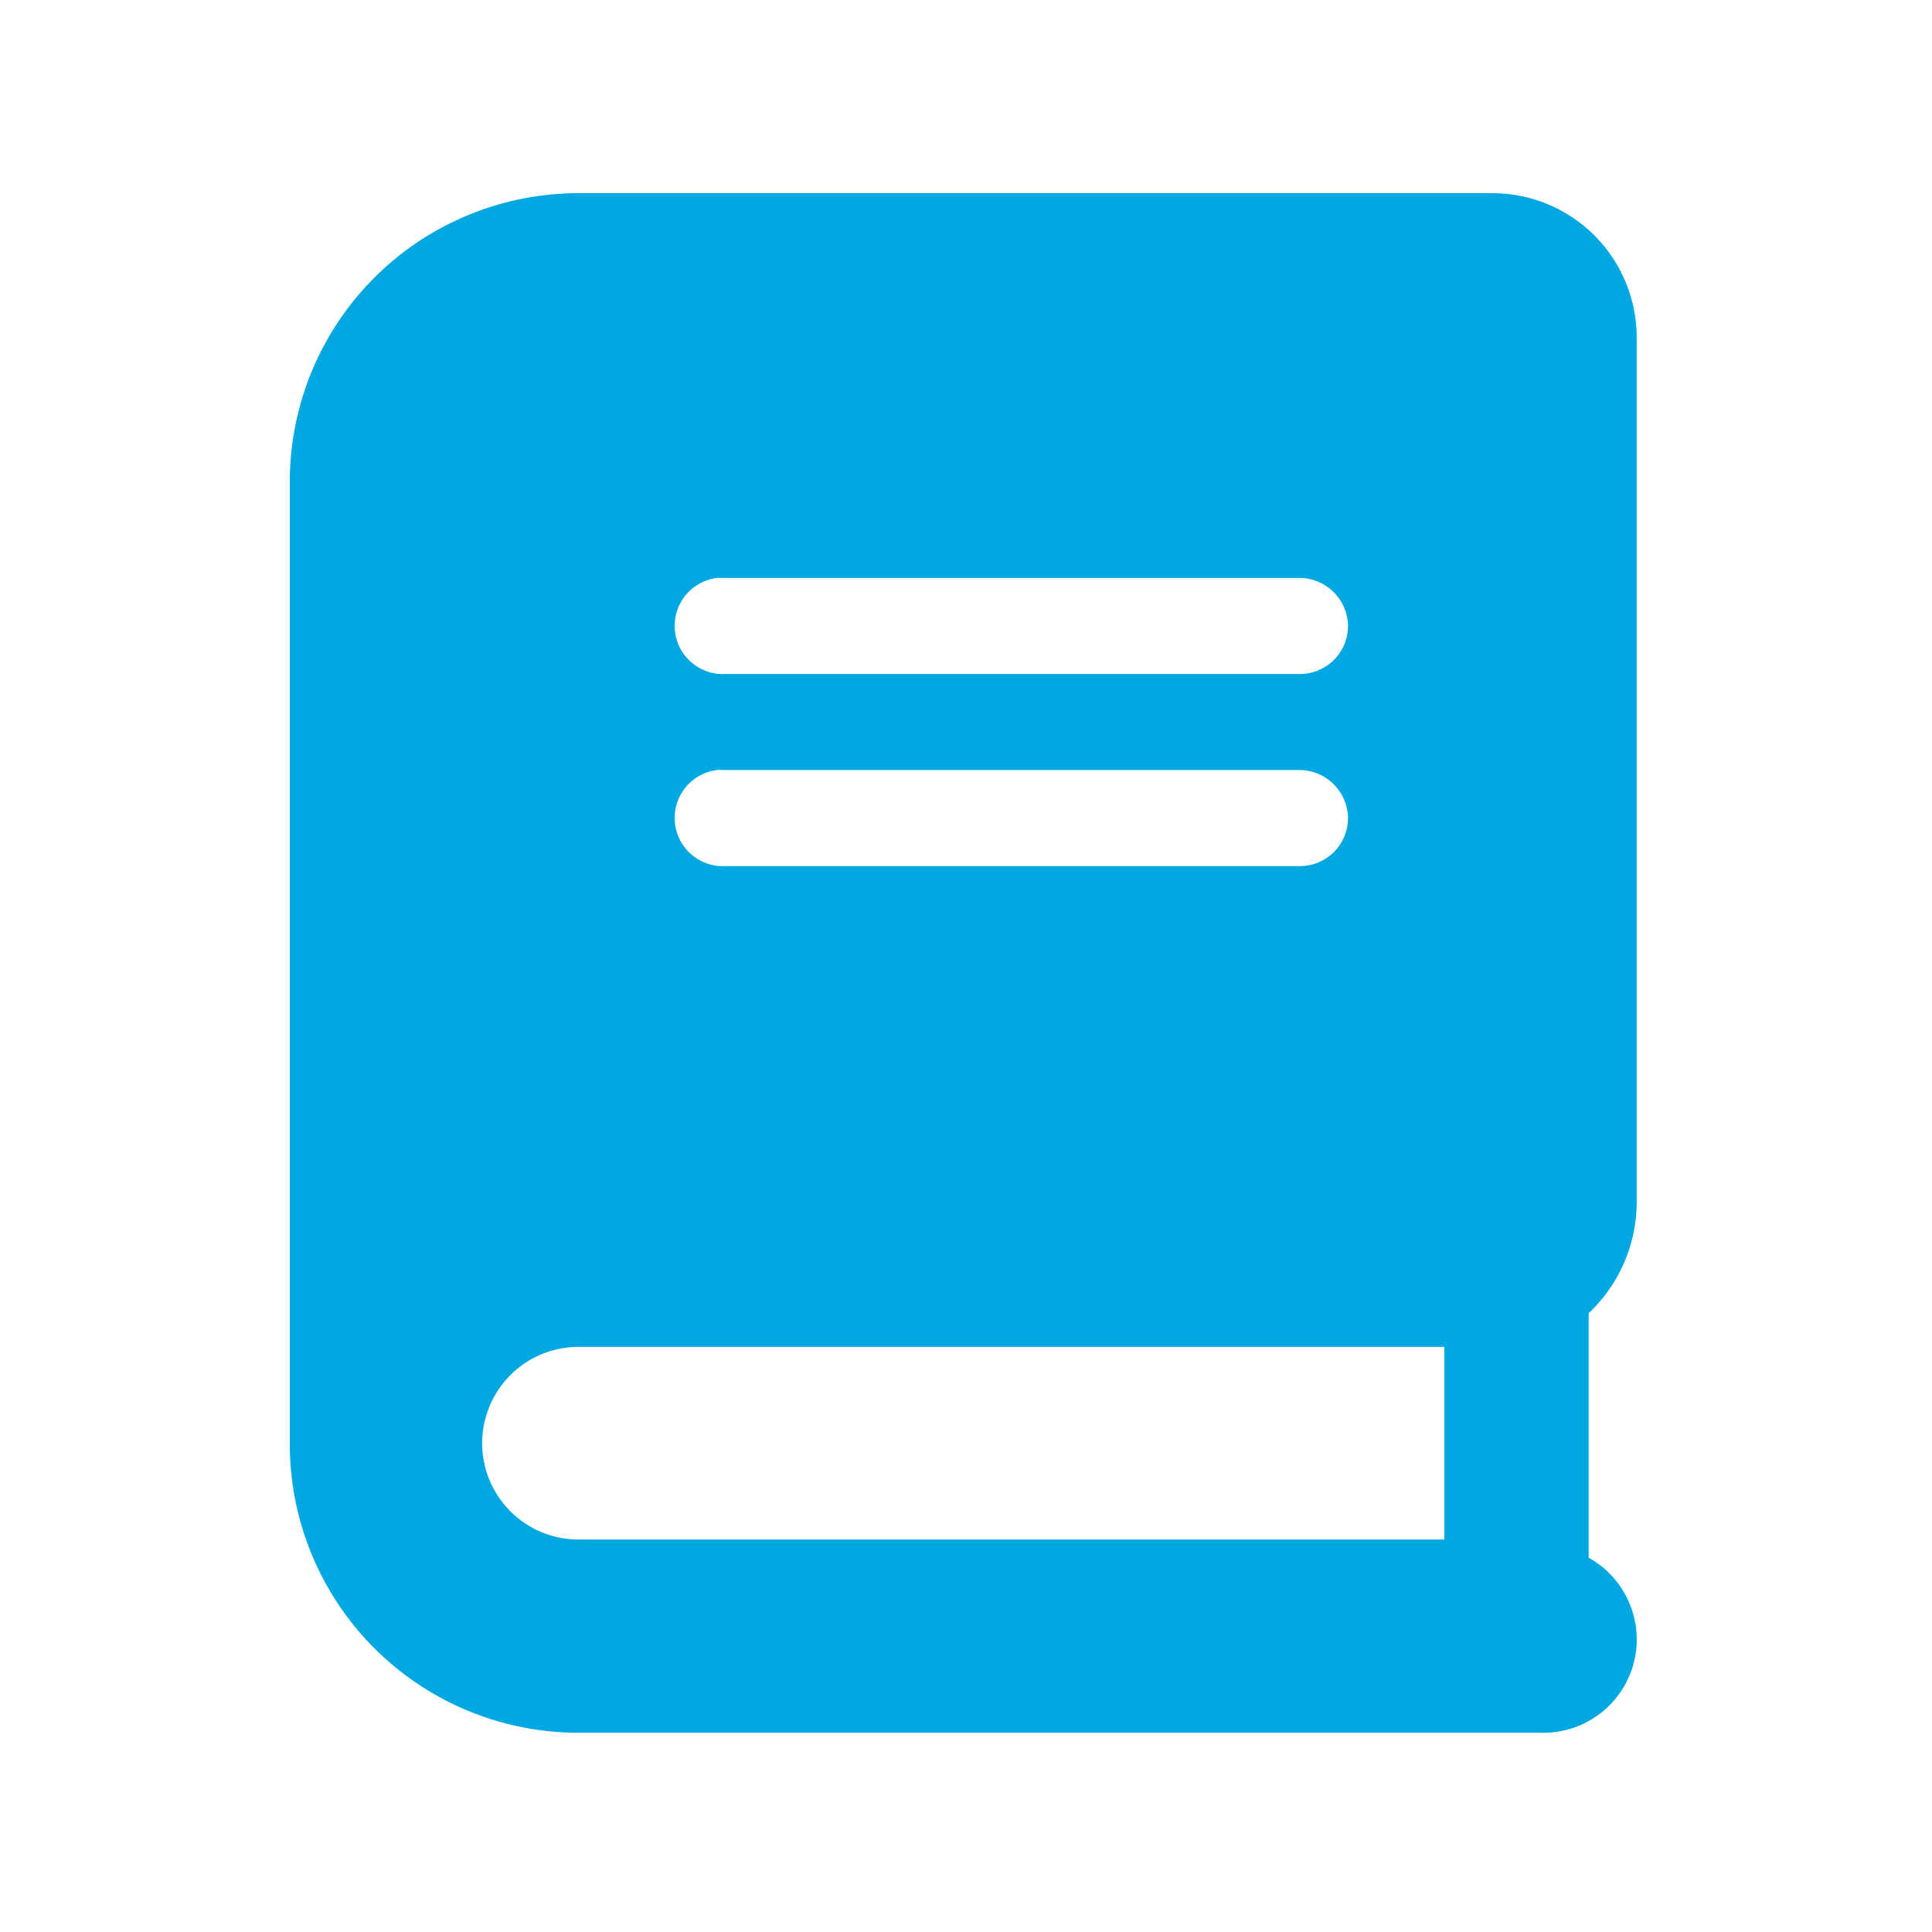 <svg id="_1-02" data-name="1-02" xmlns="http://www.w3.org/2000/svg" xmlns:xlink="http://www.w3.org/1999/xlink" width="70" height="70" viewBox="0 0 70 70">
  <defs>
    <clipPath id="clip-path">
      <rect id="Rectangle_5960" data-name="Rectangle 5960" width="49" height="56" transform="translate(10.5 7)" fill="none"/>
    </clipPath>
  </defs>
  <g id="Group_11702" data-name="Group 11702" clip-path="url(#clip-path)">
    <g id="c">
      <path id="d" d="M59.3,43.6V12.23A5.228,5.228,0,0,0,54.07,7H20.96A10.456,10.456,0,0,0,10.5,17.46h0V52.32A10.456,10.456,0,0,0,20.96,62.78H55.82a3.383,3.383,0,0,0,1.74-6.34V47.58a5.538,5.538,0,0,0,1.74-3.97M26.09,20.94H47a1.768,1.768,0,0,1,1.84,1.7v.04a1.741,1.741,0,0,1-1.74,1.74H26.09a1.748,1.748,0,0,1,0-3.49m0,6.97H47a1.768,1.768,0,0,1,1.84,1.7v.04a1.741,1.741,0,0,1-1.74,1.74H26.09a1.748,1.748,0,0,1,0-3.49M52.33,55.78H20.96a3.49,3.49,0,0,1,0-6.98H52.33v6.97Z" fill="#00a8e1"/>
    </g>
  </g>
  <rect id="Rectangle_5961" data-name="Rectangle 5961" width="70" height="70" fill="none"/>
</svg>
